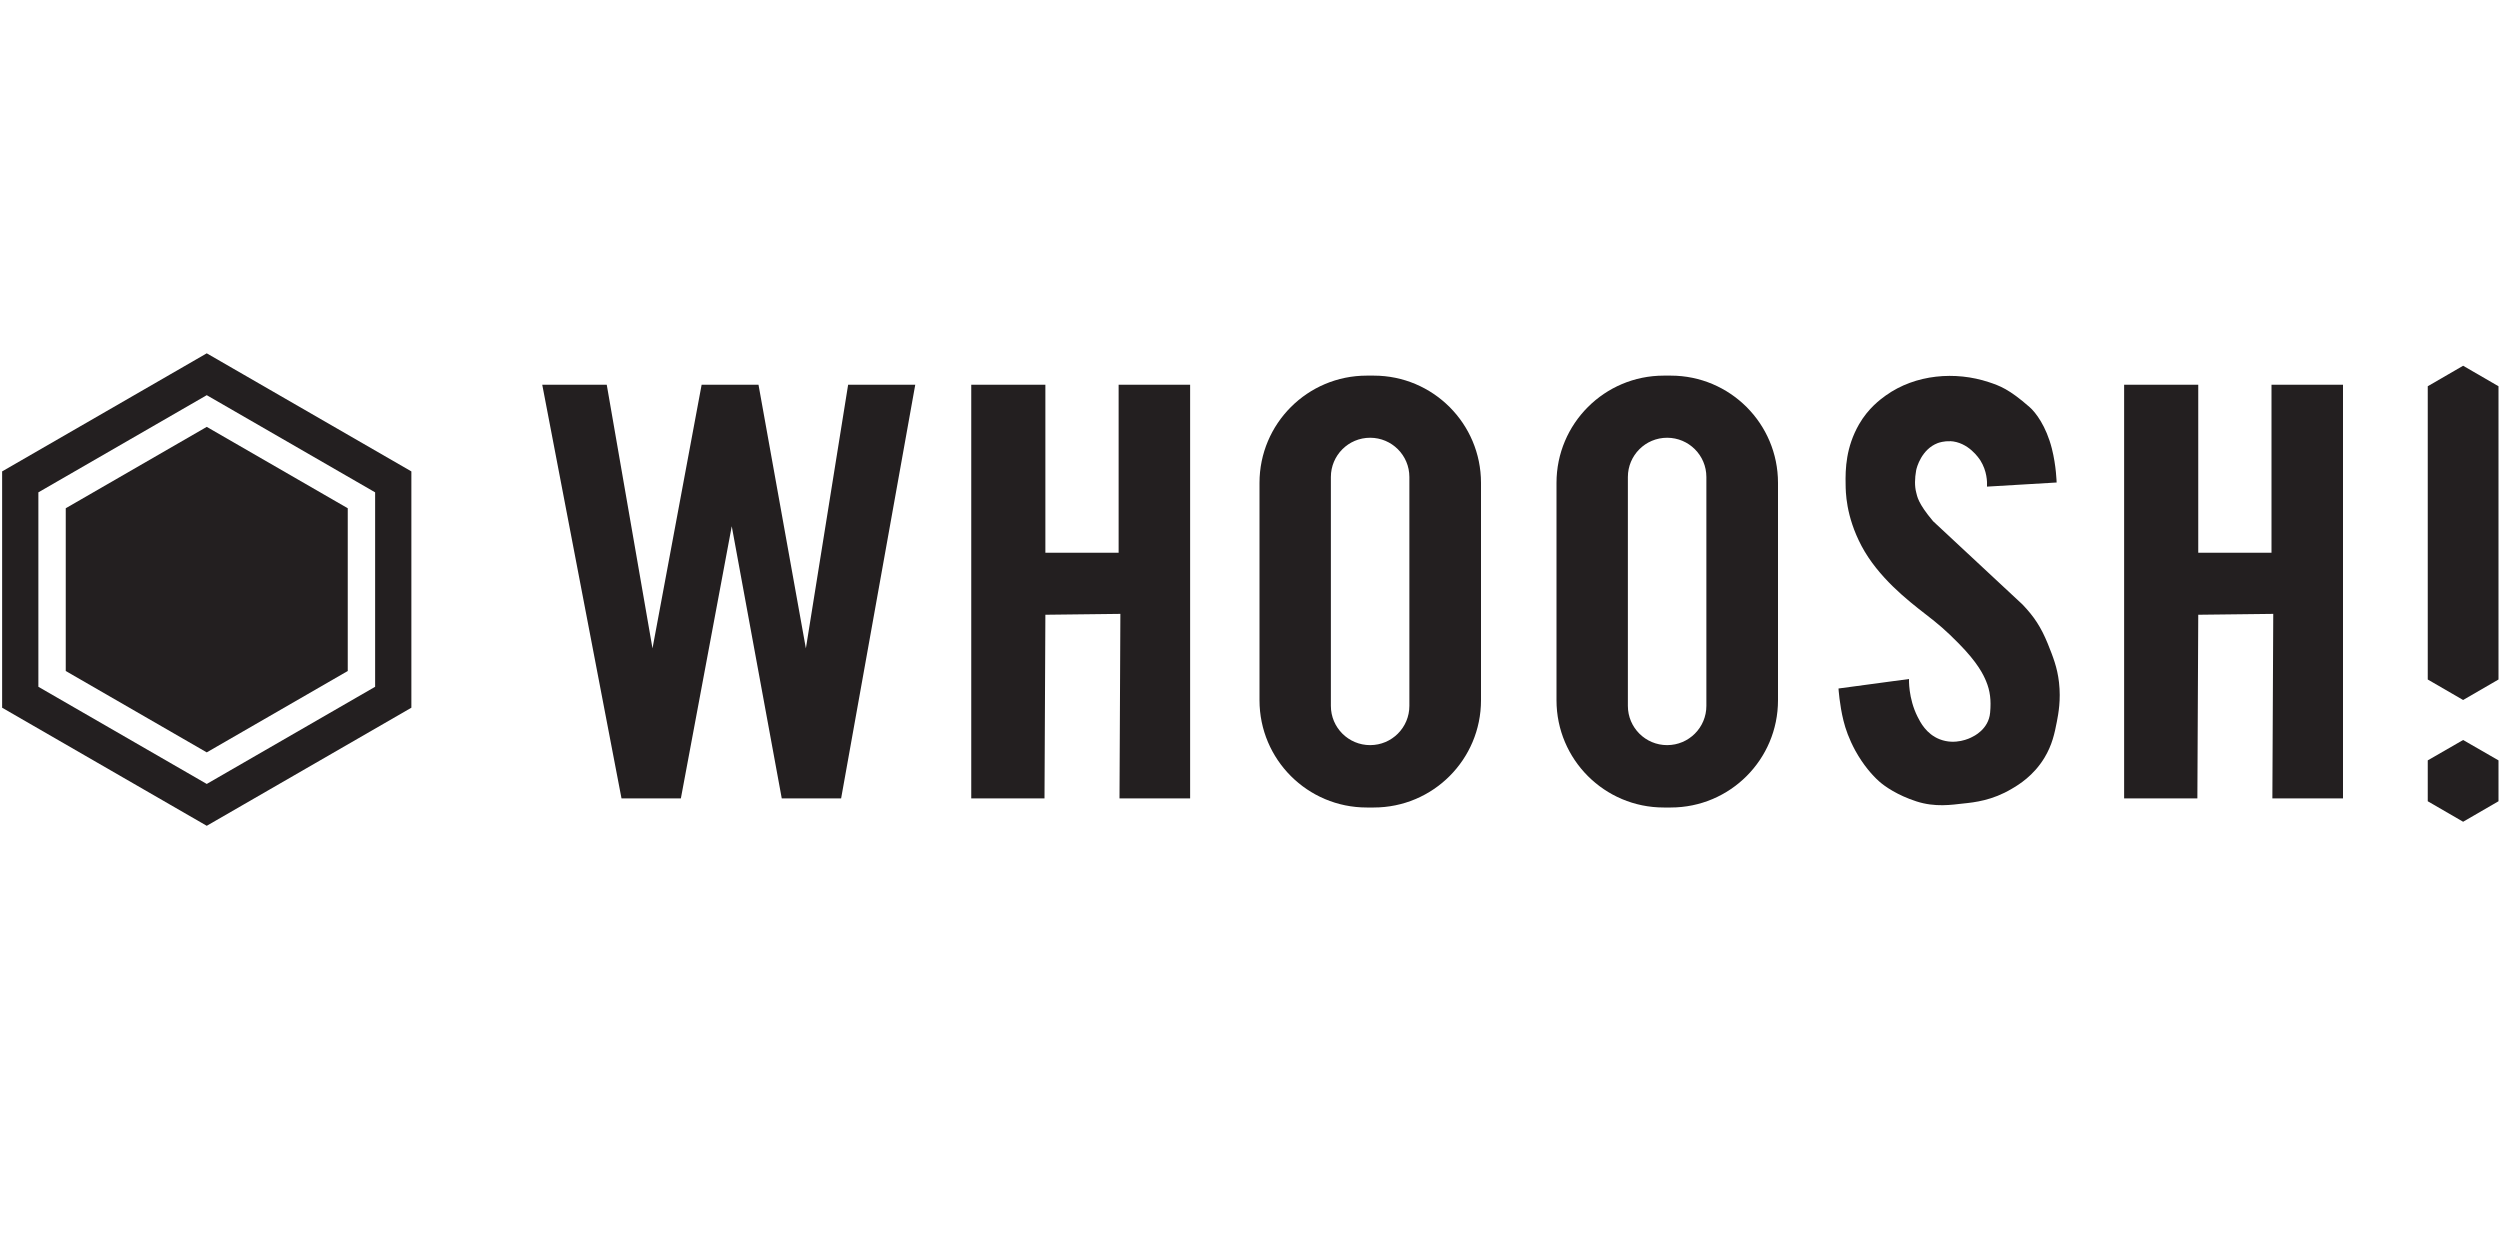 <svg xmlns="http://www.w3.org/2000/svg" id="Layer_1" data-name="Layer 1" viewBox="0 0 200 100"><defs><style>      .cls-1 {        fill: #231f20;      }      .cls-2 {        fill: none;        stroke: #231f20;        stroke-miterlimit: 10;        stroke-width: 2.9px;      }    </style></defs><polygon class="cls-1" points="5.26 40.66 5.26 53.68 16.54 60.19 27.82 53.68 27.82 40.66 16.54 34.15 5.26 40.66"></polygon><path class="cls-2" d="M16.54,29.94l14.92,8.61v17.23l-14.92,8.61L1.62,55.78v-17.23l14.92-8.61Z"></path><polygon class="cls-1" points="194.22 60.83 194.22 64.1 197.05 65.74 199.88 64.1 199.88 60.83 197.05 59.2 194.22 60.83"></polygon><polygon class="cls-1" points="199.88 30.9 197.05 29.26 194.22 30.9 194.22 34.17 194.22 51.09 194.22 51.09 194.22 54.36 197.05 56 199.88 54.36 199.88 52.73 199.88 51.09 199.88 34.17 199.88 34.17 199.88 30.9"></polygon><polygon class="cls-1" points="62.54 63.87 67.29 63.87 73.22 30.78 67.85 30.78 64.47 51.87 60.68 30.78 56.13 30.78 52.2 51.87 48.54 30.78 43.38 30.78 49.72 63.87 54.47 63.87 58.54 42.1 62.54 63.87"></polygon><polygon class="cls-1" points="77.7 30.78 83.63 30.78 83.63 44.22 89.49 44.22 89.49 30.78 95.21 30.78 95.21 63.87 89.56 63.87 89.63 49.11 83.63 49.18 83.56 63.87 77.7 63.87 77.7 30.78"></polygon><polygon class="cls-1" points="169.93 30.78 175.86 30.78 175.86 44.22 181.72 44.22 181.72 30.78 187.44 30.78 187.44 63.87 181.79 63.87 181.86 49.11 175.86 49.18 175.79 63.87 169.93 63.87 169.93 30.78"></polygon><path class="cls-1" d="M109.9,30.05h-.56c-4.74,0-8.58,3.84-8.58,8.58v17.39c0,4.74,3.84,8.58,8.58,8.58h.56c4.74,0,8.58-3.84,8.58-8.58v-17.39c0-4.74-3.84-8.58-8.58-8.58Zm2.85,26.42c0,1.73-1.4,3.14-3.14,3.14h0c-1.73,0-3.14-1.4-3.14-3.14v-18.31c0-1.73,1.4-3.14,3.14-3.14h0c1.73,0,3.14,1.4,3.14,3.14v18.31Z"></path><path class="cls-1" d="M133.66,30.05h-.56c-4.74,0-8.58,3.84-8.58,8.58v17.39c0,4.74,3.84,8.58,8.58,8.58h.56c4.74,0,8.58-3.84,8.58-8.58v-17.39c0-4.74-3.84-8.58-8.58-8.58Zm2.85,26.42c0,1.73-1.4,3.14-3.14,3.14h0c-1.73,0-3.14-1.4-3.14-3.14v-18.31c0-1.73,1.4-3.14,3.14-3.14h0c1.73,0,3.14,1.4,3.14,3.14v18.31Z"></path><path class="cls-1" d="M156,35.3c-.51-.02-.88,.11-.99,.15-1.28,.49-1.68,1.94-1.72,2.19-.11,.62-.13,1.26,.01,1.77,.08,.28,.1,.81,1.35,2.29l7.15,6.66c.93,.97,1.48,1.81,2.02,3.13,.42,1.05,.76,1.89,.9,3.1,.16,1.42-.05,2.5-.17,3.14-.18,.92-.37,1.86-1,2.9-.87,1.43-2.05,2.15-2.62,2.48-1.54,.92-2.97,1.08-3.86,1.17-.92,.1-2.25,.32-3.76-.17-1.51-.49-2.52-1.19-2.98-1.6-.55-.49-1.27-1.31-1.9-2.45-.52-.96-.79-1.75-.95-2.4-.32-1.28-.4-2.58-.4-2.58l5.64-.76s-.07,1.53,.69,3.03c.21,.42,.69,1.37,1.76,1.79,1.27,.5,2.43-.09,2.58-.17,.1-.05,1.34-.6,1.46-1.96,.09-1,0-1.74-.32-2.51-.22-.53-.67-1.48-2.19-3.02-1.01-1.03-1.65-1.57-2.65-2.34-1.46-1.13-3.8-2.97-5.12-5.45-1.29-2.43-1.27-4.41-1.28-4.91-.03-1.29,.03-3.01,1.07-4.83,.74-1.29,1.71-2,2.14-2.31,2.39-1.71,5.59-1.95,8.24-1.07,.87,.29,1.62,.55,3.27,2,.48,.42,1.32,1.51,1.78,3.32,.35,1.38,.38,2.71,.38,2.71l-5.57,.33c.02-.39,0-1.24-.52-2.08-.11-.17-.97-1.5-2.45-1.56Z"></path></svg>